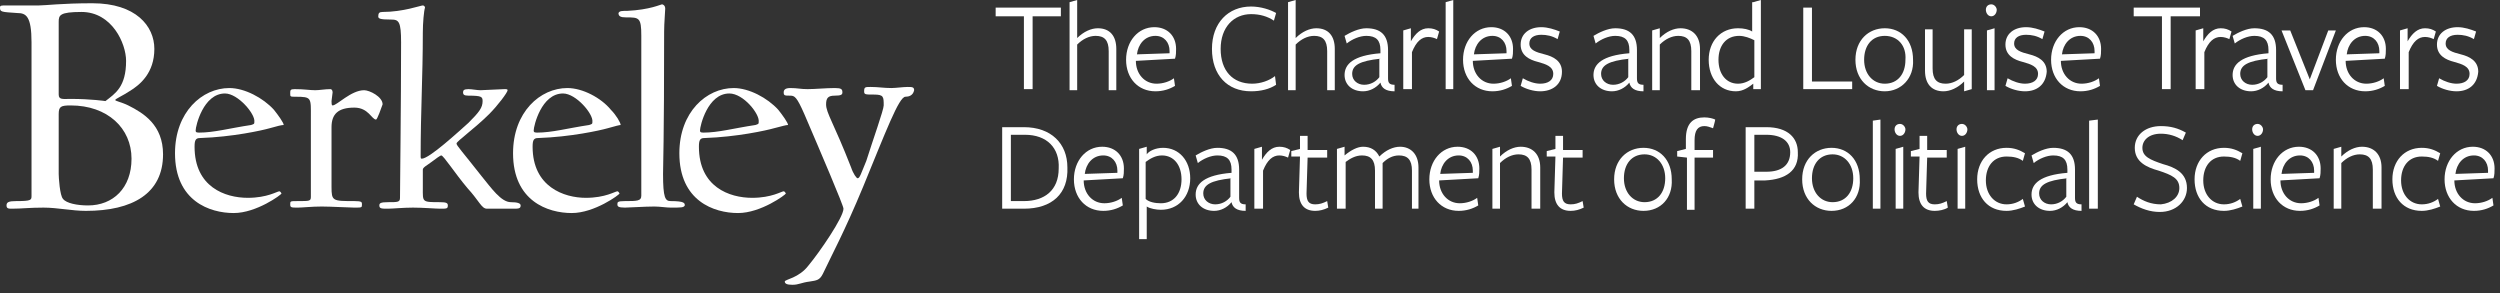 <?xml version="1.0" encoding="utf-8"?>
<!-- Generator: Adobe Illustrator 24.3.0, SVG Export Plug-In . SVG Version: 6.00 Build 0)  -->
<svg version="1.1" id="Layer_1" xmlns="http://www.w3.org/2000/svg" xmlns:xlink="http://www.w3.org/1999/xlink" x="0px" y="0px"
	 viewBox="0 0 230 27" style="enable-background:new 0 0 230 27;" xml:space="preserve">
<rect x="0" y="0" width="230" height="27" fill="#333333" stroke="none"/>
<style type="text/css">
	.st0{fill-rule:evenodd;clip-rule:evenodd;fill:#FFFFFF;}
</style>
<g id="CASE-PAGES">
	<g id="POLISCI" transform="translate(-231, -1145)">
		<g id="HEADER-LOGO" transform="translate(231, 1145)">
			<path id="Fill-1" class="st0" d="M7.9,19.4c-1.3,0-2.6-0.3-3.9-0.3c-1.3,0-2,0.1-2.9,0.1c-0.3,0-0.5,0-0.5-0.3
				c0-0.3,0.2-0.4,0.9-0.4c1.4,0,1.4-0.1,1.4-0.5V3.9c0-2.4-0.5-2.7-1.3-2.7C0.1,1.1,0,1.1,0,0.7c0-0.2,0.1-0.2,0.6-0.2
				c1,0,1.9,0,3,0c0.6,0,2.1-0.2,4.9-0.2c4,0,5.7,2.1,5.7,4.2c0,2.2-1.3,3.3-2.3,3.9c-0.6,0.4-1.3,0.7-1.3,0.8
				c0,0.1,0.6,0.2,1.2,0.5c1.4,0.7,3.2,1.8,3.2,4.5C15,17.8,12.2,19.4,7.9,19.4 M7.5,1.1c-2,0-2.1,0.3-2.1,0.9v6.7
				c0,0.5,0.4,0.4,1.1,0.4c1.9,0,3.2,0.2,3.2,0.2c0.9-0.7,1.9-1.3,1.9-3.7C11.6,4,10.3,1.1,7.5,1.1 M6.5,9.7c-0.9,0-1.1,0.1-1.1,0.8
				V16c0,0.3,0.1,2,0.4,2.3c0.3,0.4,1.3,0.6,2.3,0.6c2.3,0,4-1.6,4-4.3C12.1,11.8,9.9,9.7,6.5,9.7"/>
			<path id="Fill-3" class="st0" d="M24.8,11.8c-0.7,0.2-3.4,0.8-6.4,0.9c-0.4,0-0.5,0.2-0.5,0.8c0,3.7,2.8,4.7,4.9,4.7
				c1.8,0,2.7-0.6,2.9-0.6c0.1,0,0.2,0.2,0.2,0.2c0,0.1-2.3,1.8-4.4,1.8c-2.2,0-5.4-1.1-5.4-5.5c0-3.8,2.5-6,5-6
				c1.4,0,3.1,0.9,4.1,2c0.4,0.5,0.9,1.2,0.9,1.4C25.9,11.5,25.5,11.6,24.8,11.8 M20.7,8.6c-2,0-2.7,3-2.7,3.4c0,0.1,0,0.2,0.3,0.2
				c1.4,0,2.8-0.4,4.8-0.7c0.3-0.1,0.3-0.1,0.3-0.3C23.5,10.5,21.9,8.6,20.7,8.6"/>
			<path id="Fill-5" class="st0" d="M34.6,11c-0.4,0-0.7-1.1-2-1.1c-1.5,0-2.1,0.6-2.1,1.8v5.5c0,1.3,0.1,1.3,2.1,1.3
				c0.7,0,0.7,0.1,0.7,0.3c0,0.3,0,0.3-0.7,0.3c-0.4,0-2.2-0.1-3-0.1c-0.9,0-1.8,0.1-2.2,0.1c-0.6,0-0.7,0-0.7-0.3
				c0-0.3,0-0.3,0.7-0.3c1.1,0,1.2,0,1.2-0.4v-7.3c0-1.8,0.1-1.9-1.4-1.9c-0.5,0-0.5,0-0.5-0.3c0-0.3,0-0.4,0.4-0.4
				c0.9,0,1.4,0.1,1.9,0.1c0.4,0,0.9-0.1,1.4-0.1c0.1,0,0.2,0.1,0.2,0.3c0,0.1-0.1,0.7-0.1,0.8c0,0.2,0,0.4,0.1,0.4
				c0.4,0,1.7-1.4,2.9-1.4c0.5,0,1.7,0.6,1.7,1.3C35.1,9.9,34.7,11,34.6,11"/>
			<path id="Fill-7" class="st0" d="M47.2,19.2c-0.3,0-0.7,0-0.9,0c-0.3,0-1.1,0-1.5,0c-0.5,0-0.7-0.7-1.8-1.9c-1.1-1.3-2.2-3-2.4-3
				c-0.1,0-0.5,0.3-0.9,0.6c-0.4,0.3-0.8,0.5-0.8,0.7v1.7c0,1.3-0.1,1.3,1.6,1.3c0.6,0,0.7,0.1,0.7,0.3c0,0.3-0.1,0.3-0.7,0.3
				c-0.4,0-1.6-0.1-2.5-0.1c-0.9,0-1.9,0.1-2.3,0.1c-0.6,0-0.8,0-0.8-0.3c0-0.2,0.1-0.3,0.8-0.3c0.9,0,1.1,0,1.1-0.4
				c0-0.8,0.1-8.7,0.1-14.3c0-1.9-0.2-2.1-0.9-2.1c-1.1,0-1.2-0.1-1.2-0.3c0-0.3,0.1-0.4,0.4-0.4c1.9,0,3.5-0.6,3.7-0.6
				c0.1,0,0.2,0.1,0.2,0.2C39,1,38.9,2.1,38.9,3c0,4.1-0.2,7.1-0.2,11.4c0,0.1,0,0.2,0.1,0.2c0.7,0,3.4-2.5,4.3-3.3
				c1-1,1.3-1.4,1.3-2c0-0.4-0.1-0.5-1.3-0.5c-0.4,0-0.5-0.1-0.5-0.3c0-0.2,0.1-0.3,0.5-0.3c0.3,0,0.8,0.1,1.1,0.1
				c0.3,0,1.9-0.1,2.2-0.1c0.2,0,0.3,0,0.3,0.1c0,0.2-0.9,1.4-1.7,2.2c-1.3,1.3-3,2.5-3,2.7c0,0.2,0.5,0.7,2.3,3
				c0.9,1.1,1.8,2.4,2.7,2.4c0.6,0,0.9,0.1,0.9,0.3C47.9,19.2,47.7,19.2,47.2,19.2"/>
			<path id="Fill-9" class="st0" d="M55.9,11.8c-0.7,0.2-3.4,0.8-6.4,0.9c-0.4,0-0.5,0.2-0.5,0.8c0,3.7,2.9,4.7,4.9,4.7
				c1.8,0,2.7-0.6,2.9-0.6c0.1,0,0.2,0.2,0.2,0.2c0,0.1-2.3,1.8-4.4,1.8c-2.2,0-5.4-1.1-5.4-5.5c0-3.8,2.5-6,5-6c1.4,0,3.1,0.9,4,2
				c0.5,0.5,0.9,1.2,0.9,1.4C57,11.5,56.6,11.6,55.9,11.8 M51.8,8.6c-2,0-2.7,3-2.7,3.4c0,0.1,0,0.2,0.3,0.2c1.4,0,2.8-0.4,4.8-0.7
				c0.3-0.1,0.3-0.1,0.3-0.3C54.6,10.5,53,8.6,51.8,8.6"/>
			<path id="Fill-11" class="st0" d="M61.7,19.1c-0.4,0-1-0.1-1.5-0.1c-0.9,0-2.3,0.1-2.7,0.1c-0.6,0-0.7-0.1-0.7-0.3
				c0-0.2,0-0.3,0.7-0.3c1.1,0,1.5,0,1.5-0.5V3.3c0-1.7-0.2-1.7-1.4-1.7c-0.5,0-0.7-0.1-0.7-0.4C57,1,57.2,1,57.7,1
				c2.1-0.1,3.1-0.6,3.2-0.6c0.1,0,0.3,0.1,0.3,0.4c0,0.3-0.1,1.3-0.1,2.1c0,10.2-0.1,12.3-0.1,13.1c0,2.2,0.2,2.5,0.7,2.5
				c1.3,0,1.3,0.2,1.3,0.4C62.9,19.1,62.7,19.1,61.7,19.1"/>
			<path id="Fill-13" class="st0" d="M71.2,11.8c-0.7,0.2-3.4,0.8-6.4,0.9c-0.4,0-0.5,0.2-0.5,0.8c0,3.7,2.8,4.7,4.9,4.7
				c1.8,0,2.7-0.6,2.9-0.6c0.1,0,0.2,0.2,0.2,0.2c0,0.1-2.3,1.8-4.4,1.8c-2.2,0-5.4-1.1-5.4-5.5c0-3.8,2.5-6,5-6
				c1.4,0,3.1,0.9,4.1,2c0.4,0.5,0.9,1.2,0.9,1.4C72.3,11.5,72,11.6,71.2,11.8 M67.1,8.6c-2,0-2.7,3-2.7,3.4c0,0.1,0,0.2,0.3,0.2
				c1.4,0,2.8-0.4,4.8-0.7c0.3-0.1,0.3-0.1,0.3-0.3C69.9,10.5,68.4,8.6,67.1,8.6"/>
			<path id="Fill-15" class="st0" d="M83.3,8.9c-0.6,0-1.8,3.2-3.9,8.3c-1.7,4.1-2.9,6.3-3.7,8c-0.3,0.6-0.6,0.6-1.2,0.7
				c-0.8,0.1-1,0.3-1.6,0.3c-0.5,0-0.7-0.1-0.7-0.3c0-0.2,1.3-0.3,2.2-1.5c1-1.2,3.2-4.4,3.2-5.2c0-0.3-2.1-5.2-3.6-8.7
				c-0.7-1.6-0.9-1.7-1.3-1.7c-0.5,0-0.6,0-0.6-0.3c0-0.2,0.1-0.4,0.6-0.4c0.7,0,0.9,0.1,1.6,0.1c0.7,0,1.7-0.1,2.5-0.1
				c0.6,0,0.7,0.1,0.7,0.4c0,0.2-0.1,0.3-0.7,0.3c-0.6,0-0.8,0.2-0.8,0.8c0,0.8,0.7,1.7,2.3,5.8c0.2,0.6,0.5,1,0.6,1
				c0.2,0,0.3-0.4,0.8-1.6c0.6-1.9,1.6-4.7,1.6-5.1c0-0.8,0-1-0.9-1c-0.8,0-0.9,0-0.9-0.3c0-0.4,0.1-0.4,0.6-0.4
				c0.7,0,1.2,0.1,1.9,0.1c0.4,0,1.1-0.1,1.5-0.1c0.4,0,0.6,0,0.6,0.3C84,8.8,83.6,8.9,83.3,8.9"/>
			<polygon id="Fill-17" class="st0" points="95,1.5 95,8.2 94.2,8.2 94.2,1.5 91.6,1.5 91.6,0.7 97.6,0.7 97.6,1.5 			"/>
			<path id="Fill-19" class="st0" d="M102,8.2V4.7c0-1-0.4-1.4-1.2-1.4c-0.6,0-1.2,0.3-1.7,0.8v4.2h-0.7V0.2L99.1,0v3.5
				c0.6-0.6,1.3-0.9,1.9-0.9c1.1,0,1.7,0.7,1.7,1.9v3.8H102z"/>
			<path id="Fill-21" class="st0" d="M107.6,4.9c0-0.1,0-0.2,0-0.2c0-0.8-0.5-1.4-1.3-1.4c-1,0-1.6,0.8-1.7,1.7L107.6,4.9z
				 M104.5,5.6c0,1.2,0.8,2.1,1.9,2.1c0.6,0,1.2-0.2,1.6-0.5l0.1,0.7c-0.5,0.3-1.1,0.5-1.8,0.5c-1.6,0-2.7-1.2-2.7-2.9
				c0-1.7,1.1-3,2.6-3c1.2,0,2,0.8,2,2c0,0.3,0,0.6-0.1,0.9L104.5,5.6L104.5,5.6z"/>
			<path id="Fill-23" class="st0" d="M117.2,1.9c-0.6-0.4-1.3-0.6-2.1-0.6c-1.6,0-2.8,1.2-2.8,3.2c0,2,1.1,3.2,2.9,3.2
				c0.8,0,1.6-0.3,2.1-0.7l0.1,0.8c-0.6,0.4-1.4,0.6-2.3,0.6c-2.2,0-3.6-1.5-3.6-3.9c0-2.4,1.5-3.9,3.6-3.9c0.9,0,1.8,0.3,2.3,0.6
				L117.2,1.9z"/>
			<path id="Fill-25" class="st0" d="M122.1,8.2V4.7c0-1-0.4-1.4-1.2-1.4c-0.6,0-1.2,0.3-1.7,0.8v4.2h-0.7V0.2l0.7-0.2v3.5
				c0.6-0.6,1.3-0.9,1.9-0.9c1.1,0,1.7,0.7,1.7,1.9v3.8H122.1z"/>
			<path id="Fill-27" class="st0" d="M127,5.4c-1.9,0.2-2.6,0.6-2.6,1.4c0,0.6,0.5,1,1.1,1c0.6,0,1.1-0.3,1.4-0.7V5.4z M127,7.6
				c-0.4,0.5-1,0.8-1.6,0.8c-1,0-1.7-0.6-1.7-1.5c0-1,0.8-1.8,3.3-2V4.6c0-0.9-0.4-1.3-1.3-1.3c-0.6,0-1.3,0.3-1.8,0.7l-0.2-0.7
				c0.5-0.3,1.3-0.7,2-0.7c1.3,0,2,0.6,2,2v2.6c0,0.4,0.1,0.6,0.6,0.6l0,0.6C127.5,8.4,127.1,8.1,127,7.6L127,7.6z"/>
			<path id="Fill-29" class="st0" d="M129.8,8.2h-0.7V2.8l0.7-0.2v1.2c0.4-0.7,0.9-1.2,1.6-1.2c0.4,0,0.7,0.1,1,0.3l-0.2,0.7
				c-0.2-0.1-0.5-0.2-0.8-0.2c-0.6,0-1.1,0.4-1.5,1.4V8.2z"/>
			<polygon id="Fill-31" class="st0" points="133,8.2 133,0.2 133.7,0 133.7,8.2 			"/>
			<path id="Fill-33" class="st0" d="M138.6,4.9c0-0.1,0-0.2,0-0.2c0-0.8-0.5-1.4-1.3-1.4c-1,0-1.6,0.8-1.7,1.7L138.6,4.9z
				 M135.5,5.6c0,1.2,0.8,2.1,1.9,2.1c0.6,0,1.2-0.2,1.6-0.5l0.1,0.7c-0.5,0.3-1.1,0.5-1.8,0.5c-1.6,0-2.7-1.2-2.7-2.9
				c0-1.7,1.1-3,2.6-3c1.2,0,2,0.8,2,2c0,0.3,0,0.6-0.1,0.9L135.5,5.6L135.5,5.6z"/>
			<path id="Fill-35" class="st0" d="M141.7,8.4c-0.6,0-1.3-0.2-1.8-0.5l0.2-0.7c0.5,0.3,1.1,0.5,1.6,0.5c0.7,0,1.2-0.3,1.2-0.9
				c0-0.7-0.7-0.9-1.4-1.1c-0.8-0.2-1.6-0.6-1.6-1.6c0-1,0.8-1.6,1.9-1.6c0.6,0,1.2,0.2,1.7,0.4l-0.2,0.7c-0.5-0.3-1-0.4-1.5-0.4
				c-0.7,0-1.1,0.3-1.1,0.8c0,0.6,0.6,0.8,1.4,1c0.8,0.2,1.6,0.6,1.6,1.6C143.7,7.8,142.8,8.4,141.7,8.4"/>
			<path id="Fill-37" class="st0" d="M149.9,5.4c-1.9,0.2-2.6,0.6-2.6,1.4c0,0.6,0.5,1,1.1,1c0.6,0,1.1-0.3,1.4-0.7V5.4z M149.9,7.6
				c-0.4,0.5-1,0.8-1.6,0.8c-1,0-1.7-0.6-1.7-1.5c0-1,0.8-1.8,3.3-2V4.6c0-0.9-0.4-1.3-1.3-1.3c-0.6,0-1.3,0.3-1.8,0.7l-0.2-0.7
				c0.5-0.3,1.3-0.7,2-0.7c1.3,0,2,0.6,2,2v2.6c0,0.4,0.1,0.6,0.6,0.6l0,0.6C150.4,8.4,150,8.1,149.9,7.6L149.9,7.6z"/>
			<path id="Fill-39" class="st0" d="M155.6,8.2V4.7c0-1-0.4-1.4-1.2-1.4c-0.6,0-1.2,0.3-1.7,0.8v4.2h-0.7V2.8l0.7-0.2v0.9
				c0.6-0.6,1.3-0.9,1.9-0.9c1.1,0,1.8,0.7,1.8,1.9v3.8H155.6z"/>
			<path id="Fill-41" class="st0" d="M160,3.3c-1.2,0-1.9,0.9-1.9,2.2c0,1.3,0.7,2.2,1.8,2.2c0.6,0,1.1-0.3,1.5-0.6V3.7
				C161,3.5,160.5,3.3,160,3.3L160,3.3z M161.3,0.2l0.7-0.2v8.2h-0.7V7.7c-0.4,0.3-0.9,0.7-1.6,0.7c-1.5,0-2.5-1.2-2.5-2.9
				c0-1.7,1.1-2.9,2.7-2.9c0.5,0,1,0.1,1.3,0.3V0.2z"/>
			<polygon id="Fill-43" class="st0" points="165.9,8.2 165.9,0.7 166.7,0.7 166.7,7.5 170.4,7.5 170.4,8.2 			"/>
			<path id="Fill-45" class="st0" d="M173.4,3.3c-1.2,0-1.9,0.9-1.9,2.2c0,1.3,0.8,2.2,1.9,2.2c1.2,0,1.9-0.9,1.9-2.2
				C175.4,4.2,174.6,3.3,173.4,3.3 M173.4,8.4c-1.5,0-2.7-1.1-2.7-2.9c0-1.8,1.2-2.9,2.7-2.9c1.5,0,2.6,1.1,2.6,2.9
				C176.1,7.2,174.9,8.4,173.4,8.4"/>
			<path id="Fill-47" class="st0" d="M177.8,2.7v3.6c0,1,0.4,1.4,1.2,1.4c0.6,0,1.2-0.3,1.7-0.8V2.7h0.7v5.5l-0.7,0.2V7.5
				c-0.6,0.6-1.3,0.9-1.9,0.9c-1.1,0-1.7-0.7-1.7-1.9V2.7H177.8z"/>
			<path id="Fill-49" class="st0" d="M182.8,8.2V2.8l0.7-0.2v5.7H182.8z M183.2,1.5c-0.3,0-0.5-0.3-0.5-0.6c0-0.3,0.2-0.5,0.5-0.5
				c0.3,0,0.5,0.3,0.5,0.5C183.7,1.2,183.5,1.5,183.2,1.5L183.2,1.5z"/>
			<path id="Fill-51" class="st0" d="M186.3,8.4c-0.6,0-1.3-0.2-1.8-0.5l0.2-0.7c0.5,0.3,1.1,0.5,1.6,0.5c0.7,0,1.2-0.3,1.2-0.9
				c0-0.7-0.7-0.9-1.4-1.1c-0.8-0.2-1.6-0.6-1.6-1.6c0-1,0.8-1.6,1.9-1.6c0.6,0,1.2,0.2,1.7,0.4l-0.2,0.7c-0.5-0.3-1-0.4-1.5-0.4
				c-0.7,0-1.1,0.3-1.1,0.8c0,0.6,0.6,0.8,1.4,1c0.8,0.2,1.6,0.6,1.6,1.6C188.2,7.8,187.4,8.4,186.3,8.4"/>
			<path id="Fill-53" class="st0" d="M192.7,4.9c0-0.1,0-0.2,0-0.2c0-0.8-0.5-1.4-1.3-1.4c-1,0-1.6,0.8-1.7,1.7L192.7,4.9z
				 M189.6,5.6c0,1.2,0.8,2.1,1.9,2.1c0.6,0,1.2-0.2,1.6-0.5l0.1,0.7c-0.5,0.3-1.1,0.5-1.8,0.5c-1.6,0-2.7-1.2-2.7-2.9
				c0-1.7,1.1-3,2.6-3c1.2,0,2,0.8,2,2c0,0.3,0,0.6-0.1,0.9L189.6,5.6L189.6,5.6z"/>
			<polygon id="Fill-55" class="st0" points="199.7,1.5 199.7,8.2 198.9,8.2 198.9,1.5 196.3,1.5 196.3,0.7 202.4,0.7 202.4,1.5 			
				"/>
			<path id="Fill-57" class="st0" d="M202.7,8.2H202V2.8l0.7-0.2v1.2c0.4-0.7,0.9-1.2,1.6-1.2c0.4,0,0.7,0.1,1,0.3l-0.2,0.7
				c-0.2-0.1-0.5-0.2-0.8-0.2c-0.6,0-1.1,0.4-1.5,1.4V8.2z"/>
			<path id="Fill-59" class="st0" d="M208.7,5.4c-1.9,0.2-2.6,0.6-2.6,1.4c0,0.6,0.5,1,1.1,1c0.6,0,1.1-0.3,1.4-0.7V5.4z M208.7,7.6
				c-0.4,0.5-1,0.8-1.6,0.8c-1,0-1.7-0.6-1.7-1.5c0-1,0.8-1.8,3.3-2V4.6c0-0.9-0.4-1.3-1.3-1.3c-0.6,0-1.3,0.3-1.8,0.7l-0.2-0.7
				c0.5-0.3,1.3-0.7,2-0.7c1.3,0,2,0.6,2,2v2.6c0,0.4,0.1,0.6,0.6,0.6l0,0.6C209.2,8.4,208.8,8.1,208.7,7.6L208.7,7.6z"/>
			<polygon id="Fill-61" class="st0" points="212.8,8.3 212.1,8.3 209.9,2.8 210.7,2.8 212.5,7.3 214.2,2.8 214.9,2.8 			"/>
			<path id="Fill-63" class="st0" d="M218.9,4.9c0-0.1,0-0.2,0-0.2c0-0.8-0.5-1.4-1.3-1.4c-1,0-1.6,0.8-1.7,1.7L218.9,4.9z
				 M215.8,5.6c0,1.2,0.8,2.1,1.9,2.1c0.6,0,1.2-0.2,1.6-0.5l0.1,0.7c-0.5,0.3-1.1,0.5-1.8,0.5c-1.6,0-2.7-1.2-2.7-2.9
				c0-1.7,1.1-3,2.6-3c1.2,0,2,0.8,2,2c0,0.3,0,0.6-0.1,0.9L215.8,5.6L215.8,5.6z"/>
			<path id="Fill-65" class="st0" d="M221.5,8.2h-0.7V2.8l0.7-0.2v1.2c0.4-0.7,0.9-1.2,1.6-1.2c0.4,0,0.7,0.1,1,0.3l-0.2,0.7
				c-0.2-0.1-0.5-0.2-0.8-0.2c-0.6,0-1.1,0.4-1.5,1.4V8.2z"/>
			<path id="Fill-67" class="st0" d="M226,8.4c-0.6,0-1.3-0.2-1.8-0.5l0.2-0.7c0.5,0.3,1.1,0.5,1.6,0.5c0.7,0,1.2-0.3,1.2-0.9
				c0-0.7-0.7-0.9-1.4-1.1c-0.8-0.2-1.6-0.6-1.6-1.6c0-1,0.8-1.6,1.9-1.6c0.6,0,1.2,0.2,1.7,0.4l-0.2,0.7c-0.5-0.3-1-0.4-1.5-0.4
				c-0.7,0-1.1,0.3-1.1,0.8c0,0.6,0.6,0.8,1.4,1c0.8,0.2,1.6,0.6,1.6,1.6C227.9,7.8,227.1,8.4,226,8.4"/>
			<path id="Fill-69" class="st0" d="M94.3,12.4H93v6.1h1.2c1.9,0,3.2-1,3.2-3C97.5,13.6,96.3,12.4,94.3,12.4 M94.2,19.2h-2v-7.5h2
				c2.5,0,4,1.5,4,3.7C98.3,17.8,96.8,19.2,94.2,19.2"/>
			<path id="Fill-71" class="st0" d="M102.8,15.9c0-0.1,0-0.2,0-0.2c0-0.8-0.5-1.4-1.3-1.4c-1,0-1.6,0.8-1.7,1.7L102.8,15.9z
				 M99.7,16.6c0,1.2,0.8,2.1,1.9,2.1c0.6,0,1.2-0.2,1.6-0.5l0.1,0.7c-0.5,0.3-1.1,0.5-1.8,0.5c-1.6,0-2.7-1.2-2.7-2.9
				c0-1.7,1.1-3,2.6-3c1.2,0,2,0.8,2,2c0,0.3,0,0.6-0.1,0.9L99.7,16.6L99.7,16.6z"/>
			<path id="Fill-73" class="st0" d="M105.4,18.3c0.3,0.3,0.9,0.4,1.4,0.4c1.2,0,1.9-0.9,1.9-2.2c0-1.3-0.7-2.2-1.8-2.2
				c-0.6,0-1.1,0.3-1.5,0.6V18.3z M107,13.6c1.5,0,2.5,1.2,2.5,2.8c0,1.7-1.1,2.9-2.7,2.9c-0.4,0-1-0.1-1.3-0.3V22h-0.7v-8.3
				l0.7-0.2v0.7C105.7,13.9,106.3,13.6,107,13.6L107,13.6z"/>
			<path id="Fill-75" class="st0" d="M113.3,16.4c-1.9,0.2-2.6,0.6-2.6,1.4c0,0.6,0.5,1,1.1,1c0.6,0,1.1-0.3,1.4-0.7V16.4z
				 M113.3,18.6c-0.4,0.5-1,0.8-1.6,0.8c-1,0-1.7-0.6-1.7-1.5c0-1,0.8-1.8,3.3-2v-0.3c0-0.9-0.4-1.3-1.3-1.3c-0.6,0-1.3,0.3-1.8,0.7
				l-0.2-0.7c0.5-0.3,1.3-0.7,2-0.7c1.3,0,2,0.6,2,2v2.6c0,0.4,0.1,0.6,0.6,0.6l0,0.6C113.8,19.4,113.4,19.1,113.3,18.6L113.3,18.6z
				"/>
			<path id="Fill-77" class="st0" d="M116.1,19.2h-0.7v-5.5l0.7-0.2v1.2c0.4-0.7,0.9-1.2,1.6-1.2c0.4,0,0.7,0.1,1,0.3l-0.2,0.7
				c-0.2-0.1-0.5-0.2-0.8-0.2c-0.6,0-1.1,0.4-1.5,1.4V19.2z"/>
			<path id="Fill-79" class="st0" d="M121,19.4c-1,0-1.5-0.6-1.5-1.7l0.1-3.3l-0.8,0l0-0.5l0.8-0.2l0-1.2h0.7l0,1.3h1.8l0,0.7h-1.8
				l-0.1,3.3c0,0.7,0.2,1,0.8,1c0.4,0,0.7-0.1,1.1-0.3l0.1,0.6C121.8,19.3,121.4,19.4,121,19.4"/>
			<path id="Fill-81" class="st0" d="M129.9,19.2v-3.5c0-1-0.4-1.4-1.2-1.4c-0.6,0-1.1,0.3-1.5,0.7c0,0.1,0,0.4,0,0.5v3.7h-0.7v-3.5
				c0-1-0.4-1.4-1.2-1.4c-0.6,0-1.1,0.3-1.5,0.6v4.3H123v-5.5l0.7-0.2v0.8c0.6-0.5,1.2-0.8,1.7-0.8c0.7,0,1.2,0.3,1.5,0.9
				c0.6-0.6,1.3-0.9,1.9-0.9c1,0,1.7,0.7,1.7,1.9v3.8H129.9z"/>
			<path id="Fill-83" class="st0" d="M135.5,15.9c0-0.1,0-0.2,0-0.2c0-0.8-0.5-1.4-1.3-1.4c-1,0-1.6,0.8-1.7,1.7L135.5,15.9z
				 M132.4,16.6c0,1.2,0.8,2.1,1.9,2.1c0.6,0,1.2-0.2,1.6-0.5l0.1,0.7c-0.5,0.3-1.1,0.5-1.8,0.5c-1.6,0-2.7-1.2-2.7-2.9
				c0-1.7,1.1-3,2.6-3c1.2,0,2,0.8,2,2c0,0.3,0,0.6-0.1,0.9L132.4,16.6L132.4,16.6z"/>
			<path id="Fill-85" class="st0" d="M140.9,19.2v-3.6c0-1-0.4-1.4-1.2-1.4c-0.6,0-1.2,0.3-1.7,0.8v4.2h-0.7v-5.5l0.7-0.2v0.9
				c0.6-0.6,1.3-0.9,1.9-0.9c1.1,0,1.8,0.7,1.8,1.9v3.8H140.9z"/>
			<path id="Fill-87" class="st0" d="M144.5,19.4c-1,0-1.5-0.6-1.5-1.7l0.1-3.3l-0.8,0l0-0.5l0.8-0.2l0-1.2h0.7l0,1.3h1.8l0,0.7
				h-1.8l-0.1,3.3c0,0.7,0.2,1,0.8,1c0.4,0,0.7-0.1,1.1-0.3l0.1,0.6C145.3,19.3,144.9,19.4,144.5,19.4"/>
			<path id="Fill-89" class="st0" d="M151.3,14.2c-1.2,0-1.9,0.9-1.9,2.2c0,1.3,0.8,2.2,1.9,2.2c1.2,0,1.9-0.9,1.9-2.2
				C153.2,15.1,152.4,14.2,151.3,14.2 M151.2,19.4c-1.5,0-2.7-1.1-2.7-2.9c0-1.8,1.2-2.9,2.7-2.9c1.5,0,2.6,1.1,2.6,2.9
				C153.9,18.2,152.8,19.4,151.2,19.4"/>
			<path id="Fill-91" class="st0" d="M157.6,11.8c-0.3-0.1-0.5-0.2-0.8-0.2c-0.6,0-0.9,0.4-0.9,1.3v0.9h1.7l0,0.7h-1.7v4.8h-0.7
				v-4.8l-0.9-0.1l0-0.5l0.8-0.2l0-0.9c0-1.5,0.7-2,1.7-2c0.4,0,0.8,0.1,1,0.2C157.8,11.1,157.6,11.8,157.6,11.8"/>
			<path id="Fill-93" class="st0" d="M162.5,12.4h-1.1v3.4l1.1,0c1.4,0,2.2-0.6,2.2-1.8C164.7,13,163.9,12.4,162.5,12.4 M162.4,16.6
				l-1,0v2.6h-0.8v-7.5h1.9c2,0,2.9,1,2.9,2.3C165.5,15.7,164.3,16.5,162.4,16.6"/>
			<path id="Fill-95" class="st0" d="M168.6,14.2c-1.2,0-1.9,0.9-1.9,2.2c0,1.3,0.8,2.2,1.9,2.2c1.2,0,1.9-0.9,1.9-2.2
				C170.5,15.1,169.7,14.2,168.6,14.2 M168.5,19.4c-1.5,0-2.7-1.1-2.7-2.9c0-1.8,1.2-2.9,2.7-2.9c1.5,0,2.6,1.1,2.6,2.9
				C171.2,18.2,170.1,19.4,168.5,19.4"/>
			<polygon id="Fill-97" class="st0" points="172.3,19.2 172.3,11.1 173,11 173,19.2 			"/>
			<path id="Fill-99" class="st0" d="M174.4,19.2v-5.5l0.7-0.2v5.7H174.4z M174.8,12.5c-0.3,0-0.5-0.3-0.5-0.6
				c0-0.3,0.2-0.5,0.5-0.5c0.3,0,0.5,0.3,0.5,0.5C175.3,12.2,175.1,12.5,174.8,12.5L174.8,12.5z"/>
			<path id="Fill-101" class="st0" d="M178,19.4c-1,0-1.5-0.6-1.5-1.7l0.1-3.3l-0.8,0l0-0.5l0.8-0.2l0-1.2h0.7l0,1.3h1.8l0,0.7h-1.8
				l-0.1,3.3c0,0.7,0.2,1,0.8,1c0.4,0,0.7-0.1,1.1-0.3l0.1,0.6C178.9,19.3,178.4,19.4,178,19.4"/>
			<path id="Fill-103" class="st0" d="M180.1,19.2v-5.5l0.7-0.2v5.7H180.1z M180.5,12.5c-0.3,0-0.5-0.3-0.5-0.6
				c0-0.3,0.2-0.5,0.5-0.5c0.3,0,0.5,0.3,0.5,0.5C181,12.2,180.8,12.5,180.5,12.5L180.5,12.5z"/>
			<path id="Fill-105" class="st0" d="M184.6,19.4c-1.7,0-2.7-1.2-2.7-2.9c0-1.7,1.1-2.9,2.7-2.9c0.7,0,1.2,0.2,1.7,0.5l-0.2,0.7
				c-0.4-0.3-0.9-0.4-1.5-0.4c-1.2,0-1.9,0.9-1.9,2.2c0,1.3,0.8,2.2,1.9,2.2c0.6,0,1.1-0.2,1.5-0.5l0.2,0.7
				C185.8,19.2,185.2,19.4,184.6,19.4"/>
			<path id="Fill-107" class="st0" d="M190.2,16.4c-1.9,0.2-2.6,0.6-2.6,1.4c0,0.6,0.5,1,1.1,1c0.6,0,1.1-0.3,1.4-0.7V16.4z
				 M190.2,18.6c-0.4,0.5-1,0.8-1.6,0.8c-1,0-1.7-0.6-1.7-1.5c0-1,0.8-1.8,3.3-2v-0.3c0-0.9-0.4-1.3-1.3-1.3c-0.6,0-1.3,0.3-1.8,0.7
				l-0.2-0.7c0.5-0.3,1.3-0.7,2-0.7c1.3,0,2,0.6,2,2v2.6c0,0.4,0.1,0.6,0.6,0.6l0,0.6C190.7,19.4,190.3,19.1,190.2,18.6L190.2,18.6z
				"/>
			<polygon id="Fill-109" class="st0" points="192.2,19.2 192.2,11.1 193,11 193,19.2 			"/>
			<path id="Fill-111" class="st0" d="M200.5,17.3c0-0.9-0.7-1.2-1.9-1.6c-1.1-0.3-2.2-0.8-2.2-2.1c0-1.2,1-2,2.4-2
				c0.9,0,1.6,0.2,2.3,0.6l-0.3,0.7c-0.6-0.4-1.3-0.6-2-0.6c-1.1,0-1.7,0.6-1.7,1.3c0,0.8,0.7,1.1,1.9,1.5c1.1,0.3,2.2,0.8,2.2,2.2
				c0,1.2-1,2.2-2.5,2.2c-0.9,0-1.7-0.3-2.4-0.7l0.3-0.7c0.6,0.4,1.3,0.7,2.2,0.7C199.8,18.7,200.5,18.1,200.5,17.3"/>
			<path id="Fill-113" class="st0" d="M204.6,19.4c-1.7,0-2.7-1.2-2.7-2.9c0-1.7,1.1-2.9,2.7-2.9c0.7,0,1.2,0.2,1.7,0.5l-0.2,0.7
				c-0.4-0.3-0.9-0.4-1.5-0.4c-1.2,0-1.9,0.9-1.9,2.2c0,1.3,0.8,2.2,1.9,2.2c0.6,0,1.1-0.2,1.5-0.5l0.2,0.7
				C205.8,19.2,205.2,19.4,204.6,19.4"/>
			<path id="Fill-115" class="st0" d="M207.3,19.2v-5.5l0.7-0.2v5.7H207.3z M207.7,12.5c-0.3,0-0.5-0.3-0.5-0.6
				c0-0.3,0.2-0.5,0.5-0.5c0.3,0,0.5,0.3,0.5,0.5C208.2,12.2,208,12.5,207.7,12.5L207.7,12.5z"/>
			<path id="Fill-117" class="st0" d="M212.9,15.9c0-0.1,0-0.2,0-0.2c0-0.8-0.5-1.4-1.3-1.4c-1,0-1.6,0.8-1.7,1.7L212.9,15.9z
				 M209.8,16.6c0,1.2,0.8,2.1,1.9,2.1c0.6,0,1.2-0.2,1.6-0.5l0.1,0.7c-0.5,0.3-1.1,0.5-1.8,0.5c-1.6,0-2.7-1.2-2.7-2.9
				c0-1.7,1.1-3,2.6-3c1.2,0,2,0.8,2,2c0,0.3,0,0.6-0.1,0.9L209.8,16.6L209.8,16.6z"/>
			<path id="Fill-119" class="st0" d="M218.3,19.2v-3.6c0-1-0.4-1.4-1.2-1.4c-0.6,0-1.2,0.3-1.7,0.8v4.2h-0.7v-5.5l0.7-0.2v0.9
				c0.6-0.6,1.3-0.9,1.9-0.9c1.1,0,1.8,0.7,1.8,1.9v3.8H218.3z"/>
			<path id="Fill-121" class="st0" d="M222.8,19.4c-1.7,0-2.7-1.2-2.7-2.9c0-1.7,1.1-2.9,2.7-2.9c0.7,0,1.2,0.2,1.7,0.5l-0.2,0.7
				c-0.4-0.3-0.9-0.4-1.5-0.4c-1.2,0-1.9,0.9-1.9,2.2c0,1.3,0.8,2.2,1.9,2.2c0.6,0,1.1-0.2,1.5-0.5l0.2,0.7
				C224,19.2,223.4,19.4,222.8,19.4"/>
			<path id="Fill-123" class="st0" d="M228.9,15.9c0-0.1,0-0.2,0-0.2c0-0.8-0.5-1.4-1.3-1.4c-1,0-1.6,0.8-1.7,1.7L228.9,15.9z
				 M225.8,16.6c0,1.2,0.8,2.1,1.9,2.1c0.6,0,1.2-0.2,1.6-0.5l0.1,0.7c-0.5,0.3-1.1,0.5-1.8,0.5c-1.6,0-2.7-1.2-2.7-2.9
				c0-1.7,1.1-3,2.6-3c1.2,0,2,0.8,2,2c0,0.3,0,0.6-0.1,0.9L225.8,16.6L225.8,16.6z"/>
		</g>
	</g>
</g>
</svg>
